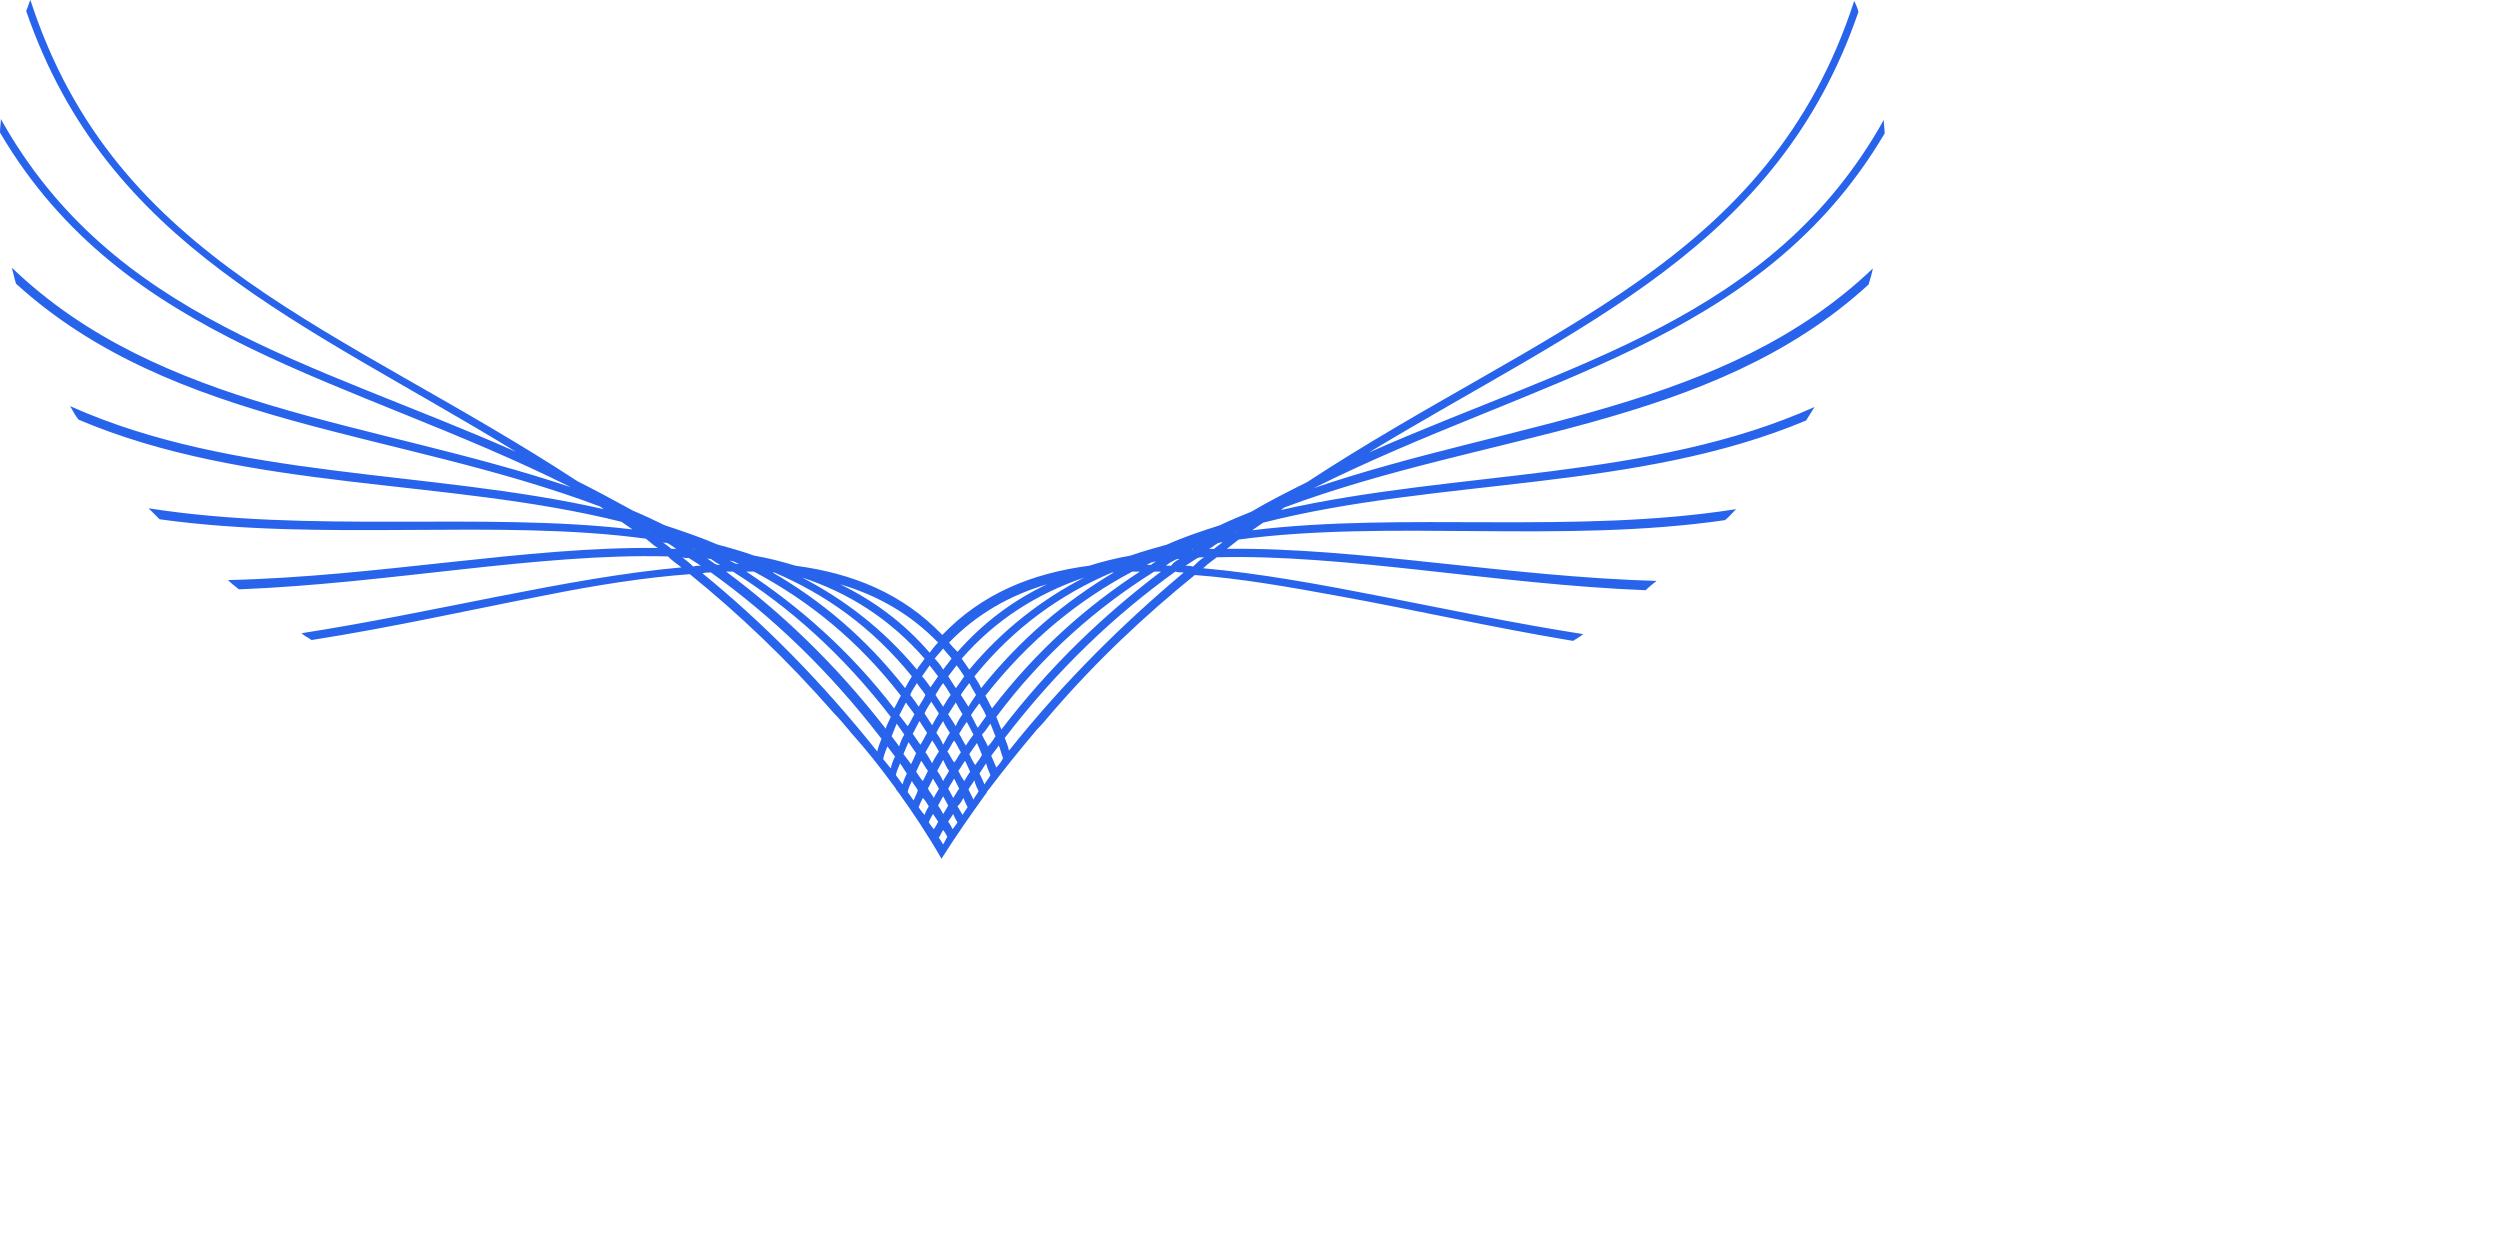<?xml version="1.0" encoding="UTF-8" standalone="no"?>
<!-- Created with Inkscape (http://www.inkscape.org/) -->

<svg
   width="120"
   height="60"
   version="1.1"
   id="svg1"
   inkscape:version="1.3 (0e150ed6c4, 2023-07-21)"
   sodipodi:docname="Blue Horizontal.svg"
   inkscape:export-filename="Pure Svg.png"
   inkscape:export-xdpi="96"
   inkscape:export-ydpi="96"
   xmlns:inkscape="http://www.inkscape.org/namespaces/inkscape"
   xmlns:sodipodi="http://sodipodi.sourceforge.net/DTD/sodipodi-0.dtd"
   xmlns="http://www.w3.org/2000/svg"
   xmlns:svg="http://www.w3.org/2000/svg">
  <sodipodi:namedview
     id="namedview1"
     pagecolor="#ffffff"
     bordercolor="#000000"
     borderopacity="0.25"
     inkscape:showpageshadow="2"
     inkscape:pageopacity="0.0"
     inkscape:pagecheckerboard="0"
     inkscape:deskcolor="#d1d1d1"
     inkscape:document-units="mm"
     showguides="true"
     showgrid="true"
     inkscape:zoom="0.6877385"
     inkscape:cx="324.97817"
     inkscape:cy="260.27335"
     inkscape:window-width="1620"
     inkscape:window-height="1010"
     inkscape:window-x="-6"
     inkscape:window-y="-6"
     inkscape:window-maximized="1"
     inkscape:current-layer="svg1">
    <inkscape:grid
       id="grid1"
       units="mm"
       originx="-69.95"
       originy="-197.1"
       spacingx="1"
       spacingy="1"
       empcolor="#0099e5"
       empopacity="0.302"
       color="#0099e5"
       opacity="0.149"
       empspacing="5"
       dotted="false"
       gridanglex="30"
       gridanglez="30"
       visible="true" />
  </sodipodi:namedview>
  <defs
     id="defs1" />
  <path
     id="Layer_1"
     class="st0"
     d="m 43.082,37.976 c -0.041,-0.041 -0.081,-0.081 -0.081,-0.122 -0.77,-1.054 -1.419,-1.864 -2.108,-2.634 -0.081,-0.081 -0.122,-0.162 -0.203,-0.243 -0.203,-0.243 -0.405,-0.486 -0.648,-0.73 0,0 0,0 0,0 -2.27,-2.594 -4.58,-4.782 -6.93,-6.687 -2.189,0.162 -4.499,0.527 -6.93,1.013 -3.567,0.689 -7.336,1.54 -11.227,2.148 -0.122,-0.081 -0.243,-0.162 -0.324,-0.203 -0.041,-0.041 -0.122,-0.081 -0.162,-0.122 6.485,-1.013 12.807,-2.675 18.238,-3.161 -0.203,-0.162 -0.446,-0.324 -0.648,-0.527 -6.201,-0.162 -13.375,1.297 -20.589,1.581 -0.203,-0.162 -0.365,-0.284 -0.527,-0.446 7.174,-0.162 14.388,-1.621 20.629,-1.54 -0.203,-0.122 -0.365,-0.284 -0.567,-0.446 C 23.831,24.885 15.523,26.02 7.66,24.925 7.498,24.763 7.295,24.561 7.133,24.398 c 7.741,1.216 16.009,0.162 23.223,1.013 -0.162,-0.122 -0.365,-0.243 -0.527,-0.365 C 21.399,22.939 11.875,23.588 3.769,20.143 3.607,19.94 3.485,19.697 3.364,19.494 c 7.863,3.526 17.225,3.04 25.614,4.945 -0.041,-0.041 -0.122,-0.081 -0.162,-0.122 C 19.049,20.629 8.349,20.508 0.77,13.618 0.689,13.375 0.648,13.131 0.567,12.848 7.7,19.697 17.873,20.183 27.398,23.385 16.779,18.076 5.958,16.495 0,6.363 0,6.16 0.041,5.917 0.041,5.715 5.39,15.279 14.955,17.346 24.763,21.683 14.55,15.442 5.147,11.834 1.256,0.527 1.337,0.365 1.378,0.162 1.459,0 c 4.093,12.604 14.915,15.685 26.263,23.101 0.892,0.446 1.783,0.932 2.675,1.419 0.486,0.203 1.013,0.446 1.5,0.689 0.851,0.284 1.702,0.567 2.553,0.932 0.608,0.162 1.175,0.324 1.743,0.527 0.689,0.122 1.337,0.284 1.986,0.486 2.756,0.365 5.147,1.337 7.052,3.323 1.905,-1.986 4.296,-2.959 7.052,-3.323 0.648,-0.203 1.297,-0.365 1.986,-0.486 0.567,-0.203 1.175,-0.365 1.743,-0.527 0.811,-0.365 1.662,-0.648 2.553,-0.932 0.486,-0.243 1.013,-0.446 1.5,-0.648 0.892,-0.527 1.783,-0.973 2.675,-1.419 11.389,-7.457 22.169,-10.497 26.263,-23.101 0.081,0.162 0.162,0.365 0.203,0.527 -3.891,11.308 -13.253,14.955 -23.507,21.156 9.808,-4.337 19.373,-6.404 24.723,-15.968 0,0.203 0.041,0.446 0.041,0.648 -5.958,10.092 -16.779,11.713 -27.398,17.022 9.524,-3.242 19.697,-3.729 26.83,-10.538 -0.041,0.243 -0.122,0.486 -0.203,0.77 -7.579,6.93 -18.279,7.052 -28.046,10.7 -0.041,0.041 -0.122,0.081 -0.162,0.122 8.389,-1.905 17.752,-1.419 25.614,-4.945 -0.122,0.203 -0.284,0.446 -0.405,0.648 -8.106,3.404 -17.63,2.756 -26.06,4.904 -0.162,0.122 -0.365,0.243 -0.527,0.365 7.255,-0.892 15.523,0.203 23.223,-1.013 -0.162,0.162 -0.324,0.365 -0.527,0.527 -7.822,1.135 -16.13,-0.041 -23.345,0.932 -0.203,0.162 -0.365,0.284 -0.567,0.446 6.241,-0.081 13.456,1.337 20.629,1.54 -0.162,0.122 -0.365,0.284 -0.527,0.446 -7.214,-0.284 -14.428,-1.743 -20.589,-1.581 -0.203,0.162 -0.446,0.324 -0.648,0.527 5.431,0.486 11.753,2.148 18.238,3.161 -0.041,0.041 -0.122,0.081 -0.162,0.122 -0.122,0.081 -0.203,0.122 -0.324,0.203 -3.891,-0.648 -7.66,-1.5 -11.226,-2.148 -2.432,-0.446 -4.742,-0.851 -6.93,-1.013 -2.351,1.905 -4.701,4.093 -6.93,6.687 0,0 0,0 0,0 -0.203,0.243 -0.405,0.486 -0.648,0.73 -0.081,0.081 -0.122,0.162 -0.203,0.243 -0.648,0.77 -1.337,1.621 -2.108,2.634 -0.041,0.041 -0.081,0.081 -0.081,0.122 -0.73,1.013 -1.5,2.107 -2.189,3.202 v 0 c 0,0 0,0 0,0 -0.648,-1.135 -1.378,-2.229 -2.108,-3.242 z m 2.391,2.189 c -0.081,-0.122 -0.122,-0.243 -0.203,-0.324 -0.081,0.122 -0.122,0.243 -0.203,0.365 0.081,0.122 0.122,0.203 0.203,0.324 0.081,-0.122 0.122,-0.243 0.203,-0.365 z M 45.028,39.435 c -0.081,-0.122 -0.162,-0.243 -0.243,-0.365 -0.081,0.122 -0.162,0.284 -0.203,0.405 0.081,0.122 0.162,0.243 0.243,0.324 0.081,-0.122 0.162,-0.243 0.203,-0.365 z m 0.932,0.041 c -0.081,-0.122 -0.162,-0.284 -0.203,-0.405 -0.081,0.122 -0.162,0.243 -0.243,0.365 0.081,0.122 0.162,0.243 0.203,0.365 0.081,-0.081 0.162,-0.203 0.243,-0.324 z m -1.378,-0.77 c -0.081,-0.122 -0.162,-0.284 -0.284,-0.405 -0.081,0.162 -0.162,0.324 -0.203,0.446 0.081,0.122 0.162,0.243 0.284,0.365 0.041,-0.122 0.122,-0.284 0.203,-0.405 z m 1.864,0.041 c -0.081,-0.162 -0.162,-0.324 -0.203,-0.446 -0.081,0.162 -0.162,0.284 -0.284,0.405 0.081,0.122 0.162,0.284 0.243,0.405 0.081,-0.122 0.162,-0.243 0.243,-0.365 z m -0.932,-0.081 c -0.081,-0.162 -0.162,-0.284 -0.243,-0.446 -0.081,0.162 -0.162,0.284 -0.243,0.446 0.081,0.122 0.162,0.243 0.243,0.405 0.081,-0.122 0.162,-0.243 0.243,-0.405 z m -1.459,-0.73 c -0.081,-0.162 -0.203,-0.284 -0.284,-0.446 -0.081,0.162 -0.162,0.324 -0.203,0.527 0.081,0.122 0.203,0.284 0.284,0.405 0.081,-0.203 0.162,-0.324 0.203,-0.486 z m 2.918,0.041 c -0.081,-0.162 -0.162,-0.324 -0.203,-0.527 -0.081,0.162 -0.203,0.284 -0.284,0.446 0.081,0.162 0.162,0.324 0.243,0.486 0.041,-0.122 0.162,-0.243 0.243,-0.405 z m -1.905,-0.122 c -0.081,-0.162 -0.203,-0.324 -0.284,-0.486 -0.081,0.162 -0.162,0.324 -0.243,0.486 0.081,0.162 0.203,0.284 0.284,0.446 0.041,-0.122 0.162,-0.284 0.243,-0.446 z m 0.973,0 c -0.081,-0.162 -0.162,-0.324 -0.243,-0.486 -0.081,0.162 -0.203,0.324 -0.284,0.486 0.081,0.162 0.162,0.284 0.243,0.446 0.081,-0.122 0.162,-0.284 0.284,-0.446 z m -2.513,-0.73 c -0.122,-0.162 -0.203,-0.324 -0.324,-0.486 -0.081,0.203 -0.162,0.365 -0.203,0.567 0.122,0.162 0.203,0.284 0.324,0.446 0.041,-0.162 0.122,-0.365 0.203,-0.527 z m 4.012,0.081 c -0.081,-0.203 -0.162,-0.365 -0.203,-0.567 -0.122,0.162 -0.203,0.324 -0.324,0.486 0.081,0.162 0.162,0.324 0.243,0.527 0.081,-0.162 0.203,-0.284 0.284,-0.446 z m -2.999,-0.203 c -0.122,-0.162 -0.203,-0.324 -0.324,-0.486 -0.081,0.162 -0.162,0.365 -0.243,0.527 0.122,0.162 0.203,0.324 0.324,0.446 0.081,-0.162 0.162,-0.324 0.243,-0.486 z m 2.026,0.041 c -0.081,-0.162 -0.162,-0.365 -0.243,-0.527 -0.122,0.162 -0.203,0.324 -0.324,0.486 0.081,0.162 0.162,0.324 0.284,0.486 0.081,-0.122 0.162,-0.284 0.284,-0.446 z m -1.013,-0.041 c -0.122,-0.162 -0.203,-0.365 -0.284,-0.527 -0.081,0.162 -0.203,0.365 -0.284,0.527 0.122,0.162 0.203,0.324 0.284,0.486 0.081,-0.162 0.203,-0.324 0.284,-0.486 z m -2.594,-0.689 c -0.122,-0.162 -0.243,-0.324 -0.365,-0.486 -0.081,0.203 -0.162,0.405 -0.203,0.608 0.122,0.162 0.243,0.284 0.365,0.446 0.041,-0.203 0.122,-0.405 0.203,-0.567 z m 5.188,0.081 c -0.081,-0.203 -0.122,-0.405 -0.203,-0.608 -0.122,0.162 -0.243,0.324 -0.365,0.486 0.081,0.203 0.162,0.365 0.243,0.567 0.122,-0.122 0.243,-0.284 0.324,-0.446 z m -4.174,-0.243 c -0.122,-0.162 -0.243,-0.365 -0.365,-0.527 -0.081,0.203 -0.162,0.365 -0.243,0.567 0.122,0.162 0.243,0.324 0.365,0.486 0.081,-0.162 0.162,-0.324 0.243,-0.527 z m 3.161,0.081 c -0.081,-0.203 -0.162,-0.405 -0.243,-0.567 -0.122,0.162 -0.243,0.365 -0.365,0.527 0.081,0.162 0.162,0.365 0.284,0.527 0.122,-0.162 0.243,-0.324 0.324,-0.486 z m -1.013,-0.122 c -0.122,-0.203 -0.203,-0.405 -0.324,-0.567 -0.122,0.162 -0.203,0.365 -0.324,0.527 0.122,0.162 0.203,0.365 0.324,0.527 0.122,-0.122 0.203,-0.324 0.324,-0.486 z m -1.054,-0.041 c -0.122,-0.203 -0.203,-0.365 -0.324,-0.527 -0.122,0.203 -0.203,0.365 -0.324,0.567 0.122,0.162 0.203,0.324 0.324,0.527 0.081,-0.203 0.203,-0.365 0.324,-0.567 z m -2.756,-0.608 c -2.553,-3.323 -5.309,-5.917 -8.187,-7.984 -0.122,0 -0.284,0 -0.405,0.041 2.878,2.351 5.674,5.147 8.389,8.552 0.041,-0.203 0.122,-0.405 0.203,-0.608 z m 14.509,-7.984 c -0.122,0 -0.284,0 -0.405,-0.041 -2.878,2.067 -5.634,4.661 -8.187,7.984 0.081,0.203 0.162,0.405 0.203,0.608 2.715,-3.404 5.552,-6.16 8.389,-8.552 z m -13.415,7.782 c -0.122,-0.162 -0.243,-0.365 -0.365,-0.527 -0.081,0.203 -0.162,0.405 -0.243,0.608 0.122,0.162 0.243,0.324 0.365,0.486 0.041,-0.162 0.122,-0.365 0.243,-0.567 z m 4.377,0.081 c -0.081,-0.203 -0.162,-0.405 -0.243,-0.608 -0.122,0.162 -0.243,0.365 -0.405,0.527 0.081,0.203 0.203,0.365 0.284,0.567 0.122,-0.122 0.243,-0.284 0.365,-0.486 z m -3.283,-0.162 c -0.122,-0.203 -0.243,-0.365 -0.365,-0.567 -0.122,0.203 -0.203,0.405 -0.324,0.608 0.122,0.162 0.243,0.365 0.365,0.527 0.122,-0.162 0.203,-0.365 0.324,-0.567 z m 2.229,0.081 c -0.122,-0.203 -0.203,-0.405 -0.324,-0.608 -0.122,0.162 -0.243,0.365 -0.365,0.567 0.122,0.203 0.203,0.405 0.324,0.567 0.122,-0.203 0.243,-0.365 0.365,-0.527 z m -1.135,-0.081 c -0.122,-0.203 -0.243,-0.365 -0.324,-0.567 -0.122,0.203 -0.243,0.365 -0.324,0.567 0.122,0.162 0.243,0.365 0.324,0.567 0.122,-0.203 0.203,-0.405 0.324,-0.567 z m -2.837,-0.77 c -2.31,-2.999 -4.863,-5.269 -7.579,-6.971 -0.122,0 -0.203,0 -0.324,0 2.675,1.986 5.269,4.458 7.66,7.538 0.041,-0.162 0.162,-0.365 0.243,-0.567 z m 12.969,-6.971 c -0.122,0 -0.243,0 -0.324,0 -2.715,1.702 -5.309,3.931 -7.579,6.971 0.081,0.203 0.162,0.405 0.243,0.608 2.391,-3.121 4.985,-5.552 7.66,-7.579 z m -11.834,6.849 c -0.122,-0.203 -0.284,-0.365 -0.405,-0.567 -0.122,0.203 -0.203,0.405 -0.324,0.608 0.122,0.162 0.284,0.365 0.405,0.527 0.122,-0.162 0.203,-0.365 0.324,-0.567 z m 3.445,0.081 c -0.081,-0.203 -0.203,-0.405 -0.324,-0.608 -0.122,0.162 -0.284,0.365 -0.405,0.567 0.122,0.203 0.203,0.405 0.324,0.608 0.162,-0.203 0.284,-0.405 0.405,-0.567 z m -2.27,-0.122 c -0.122,-0.203 -0.243,-0.365 -0.365,-0.567 -0.122,0.203 -0.243,0.365 -0.324,0.567 0.122,0.203 0.243,0.365 0.365,0.567 0.081,-0.162 0.203,-0.365 0.324,-0.567 z m 1.135,0.041 c -0.122,-0.203 -0.243,-0.405 -0.324,-0.567 -0.122,0.203 -0.243,0.365 -0.365,0.567 0.122,0.203 0.243,0.365 0.365,0.567 0.081,-0.203 0.203,-0.405 0.324,-0.567 z m 8.511,-6.849 c -0.122,0 -0.243,0 -0.365,0 -2.594,1.378 -4.945,3.283 -7.052,5.958 0.122,0.203 0.203,0.405 0.324,0.608 2.148,-2.796 4.539,-4.904 7.093,-6.566 z m -11.47,5.958 c -2.067,-2.675 -4.458,-4.58 -7.052,-5.958 -0.122,0 -0.243,0 -0.365,0 2.513,1.662 4.945,3.769 7.093,6.566 0.122,-0.203 0.203,-0.405 0.324,-0.608 z m 1.175,-0.041 c -0.122,-0.203 -0.284,-0.365 -0.405,-0.567 -0.122,0.203 -0.243,0.365 -0.324,0.567 0.122,0.162 0.284,0.365 0.405,0.567 0.122,-0.203 0.243,-0.365 0.324,-0.567 z m 2.432,0 c -0.122,-0.203 -0.243,-0.405 -0.324,-0.567 -0.122,0.162 -0.284,0.365 -0.405,0.567 0.122,0.203 0.243,0.365 0.365,0.567 0.081,-0.162 0.243,-0.365 0.365,-0.567 z m -1.216,0 c -0.122,-0.203 -0.243,-0.405 -0.365,-0.567 -0.122,0.162 -0.243,0.365 -0.365,0.567 0.122,0.203 0.243,0.365 0.365,0.567 0.122,-0.203 0.243,-0.405 0.365,-0.567 z m -1.864,-0.892 c -1.905,-2.351 -4.134,-3.931 -6.606,-4.985 -0.041,0 -0.081,0 -0.081,0 2.31,1.337 4.458,3.121 6.363,5.552 0.081,-0.162 0.203,-0.365 0.324,-0.567 z M 53.458,27.479 c -0.041,0 -0.081,0 -0.081,0 -2.472,1.054 -4.701,2.634 -6.606,4.985 0.122,0.203 0.243,0.365 0.324,0.567 1.905,-2.391 4.053,-4.174 6.363,-5.552 z m -8.43,4.985 c -0.122,-0.162 -0.284,-0.365 -0.405,-0.527 -0.122,0.162 -0.243,0.365 -0.365,0.527 0.162,0.162 0.284,0.365 0.405,0.527 0.122,-0.162 0.243,-0.365 0.365,-0.527 z m 1.256,0 c -0.122,-0.203 -0.243,-0.365 -0.365,-0.527 -0.122,0.162 -0.284,0.365 -0.405,0.527 0.122,0.203 0.243,0.365 0.365,0.567 0.162,-0.203 0.284,-0.405 0.405,-0.567 z m -1.905,-0.851 c -1.662,-1.905 -3.648,-3.161 -5.877,-3.891 2.026,1.054 3.891,2.472 5.512,4.418 0.081,-0.162 0.243,-0.324 0.365,-0.527 z m 7.66,-3.891 c -2.229,0.77 -4.215,1.986 -5.877,3.891 0.122,0.162 0.243,0.365 0.365,0.527 1.621,-1.945 3.485,-3.364 5.512,-4.418 z m -6.363,3.891 c -0.122,-0.162 -0.284,-0.324 -0.405,-0.486 -0.122,0.162 -0.284,0.324 -0.405,0.486 0.162,0.162 0.284,0.324 0.405,0.527 0.122,-0.162 0.284,-0.365 0.405,-0.527 z m 4.58,-3.567 c -1.783,0.527 -3.364,1.419 -4.701,2.796 0.122,0.162 0.284,0.324 0.405,0.446 1.256,-1.419 2.675,-2.472 4.296,-3.242 z m -5.228,2.796 c -1.337,-1.378 -2.918,-2.27 -4.701,-2.796 1.581,0.77 3.04,1.824 4.296,3.283 0.122,-0.162 0.243,-0.324 0.405,-0.486 z M 33.639,27.154 c -0.203,-0.122 -0.365,-0.243 -0.567,-0.365 -0.122,0 -0.243,0 -0.324,-0.041 0.203,0.162 0.365,0.284 0.527,0.446 0.122,-0.041 0.243,-0.041 0.365,-0.041 z m 24.155,-0.405 c -0.122,0 -0.243,0 -0.324,0.041 -0.203,0.122 -0.365,0.243 -0.567,0.365 0.122,0 0.243,0 0.365,0.041 0.162,-0.162 0.324,-0.324 0.527,-0.446 z m -23.223,0.365 c -0.162,-0.081 -0.284,-0.162 -0.446,-0.284 -0.081,0 -0.122,0 -0.203,-0.041 0.122,0.081 0.284,0.203 0.405,0.284 0.081,0.041 0.162,0.041 0.243,0.041 z m 22.048,-0.284 c -0.081,0 -0.122,0 -0.203,0.041 -0.162,0.081 -0.324,0.162 -0.446,0.284 0.081,0 0.162,0 0.243,0 0.122,-0.162 0.243,-0.243 0.405,-0.324 z m -21.156,0.243 c -0.081,-0.041 -0.162,-0.081 -0.243,-0.122 -0.081,0 -0.122,-0.041 -0.203,-0.041 0.081,0.041 0.162,0.081 0.243,0.122 0.081,0.041 0.162,0.041 0.203,0.041 z m 20.021,-0.122 c -0.081,0 -0.122,0.041 -0.203,0.041 -0.081,0.041 -0.162,0.081 -0.243,0.122 0.081,0 0.122,0 0.203,0 0.122,-0.081 0.162,-0.122 0.243,-0.162 z M 33.274,26.344 c 0.041,0 0.041,0.041 0.081,0.041 0,0 0,0 0,0 -0.041,0 -0.041,0 -0.081,-0.041 z m 23.912,0.041 c 0.041,0 0.041,-0.041 0.081,-0.041 -0.041,0.041 -0.041,0.041 -0.081,0.041 z m 1.094,-0.041 c 0.122,-0.122 0.284,-0.203 0.405,-0.324 -0.081,0 -0.122,0.041 -0.203,0.041 -0.162,0.081 -0.284,0.203 -0.446,0.284 0.081,0 0.162,0 0.243,0 z M 32.018,26.06 c -0.081,0 -0.122,0 -0.203,-0.041 0.122,0.122 0.284,0.203 0.405,0.324 0.081,0 0.162,0 0.243,0 -0.122,-0.081 -0.284,-0.203 -0.446,-0.284 z M 31.126,25.493 c 0.041,0.041 0.041,0.041 0.081,0.041 0,0 0,0 0.041,0 -0.041,0 -0.081,0 -0.122,-0.041 z m 28.208,0.081 c 0.041,-0.041 0.041,-0.041 0.081,-0.041 -0.041,0 -0.081,0 -0.081,0.041 -0.041,0 -0.041,0 0,0 z"
     style="clip-rule:evenodd;display:inline;overflow:visible;fill:#2763eb;fill-opacity:1;fill-rule:evenodd;stroke-width:0.405"
     inkscape:label="LOGO"
     inkscape:export-filename="logo-horizontal.svg"
     inkscape:export-xdpi="96"
     inkscape:export-ydpi="96" />
</svg>
